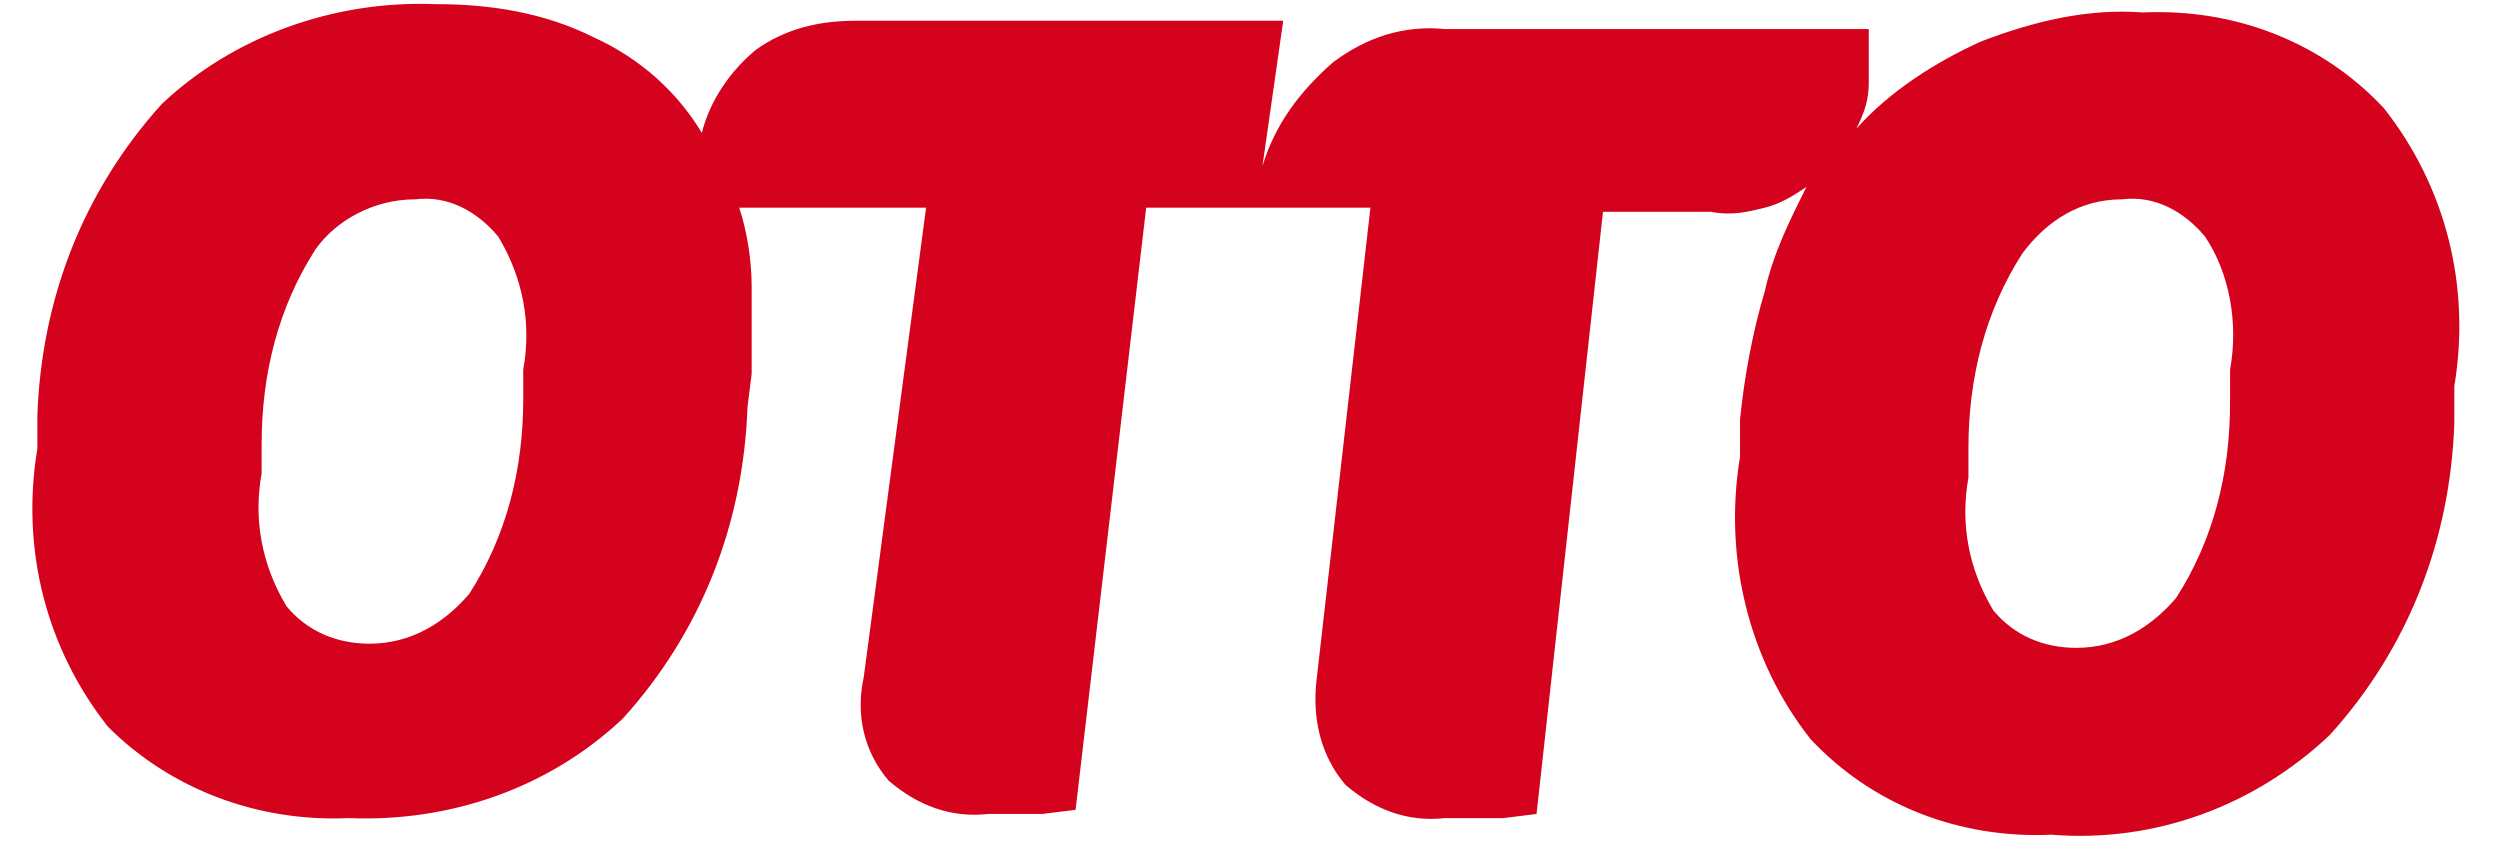 <svg xmlns="http://www.w3.org/2000/svg" viewBox="0 0 60.2 20.5"><path d="M53.1 5.7c-.5-.6-1.2-1-2-.9-1 0-1.8.5-2.4 1.3-.9 1.4-1.3 3-1.3 4.7v.7c-.2 1.1 0 2.2.6 3.2.5.6 1.2.9 2 .9 1 0 1.8-.5 2.4-1.2.9-1.4 1.3-3 1.3-4.7v-.8c.2-1.1 0-2.3-.6-3.2zM12.6 8.9c.2-1.1 0-2.2-.6-3.2-.5-.6-1.2-1-2-.9-1 0-1.9.5-2.4 1.2-.9 1.4-1.3 3-1.3 4.7v.7c-.2 1.1 0 2.2.6 3.2.5.6 1.2.9 2 .9 1 0 1.8-.5 2.4-1.2.9-1.4 1.3-3 1.3-4.7v-.7zm39-8.6c2.2-.1 4.3.7 5.8 2.3 1.5 1.9 2.1 4.3 1.7 6.7v.9c-.1 2.8-1.1 5.4-3 7.5-1.8 1.7-4.2 2.6-6.7 2.4-2.2.1-4.3-.7-5.8-2.3-1.5-1.9-2.1-4.4-1.7-6.8v-.9c.1-1 .3-2.1.6-3.1.2-.9.6-1.7 1-2.5-.3.2-.6.4-1 .5-.4.1-.8.2-1.3.1h-2.6L37 19.6l-.8.1h-1.4c-.9.1-1.7-.2-2.4-.8-.6-.7-.8-1.6-.7-2.5L33 5h-5.4l-1.7 14.5-.8.1h-1.3c-.9.1-1.7-.2-2.4-.8-.6-.7-.8-1.6-.6-2.5L22.3 5h-4.5c.2.6.3 1.3.3 1.9V9l-.1.8c-.1 2.8-1.1 5.4-3 7.5-1.8 1.7-4.2 2.5-6.6 2.4-2.2.1-4.3-.7-5.8-2.2C1.1 15.6.5 13.2.9 10.8V10C1 7.2 2 4.6 3.9 2.5 5.6.9 8 0 10.5.1c1.3 0 2.6.2 3.8.8 1.1.5 2 1.3 2.6 2.3.2-.8.7-1.5 1.3-2 .7-.5 1.5-.7 2.4-.7h10.3L30.4 4c.3-1 .9-1.8 1.7-2.5.8-.6 1.7-.9 2.7-.8H45V2c0 .4-.1.7-.3 1.1.8-.9 1.9-1.6 3-2.1C49 .5 50.3.2 51.6.3z" fill="#d4021d"/></svg>